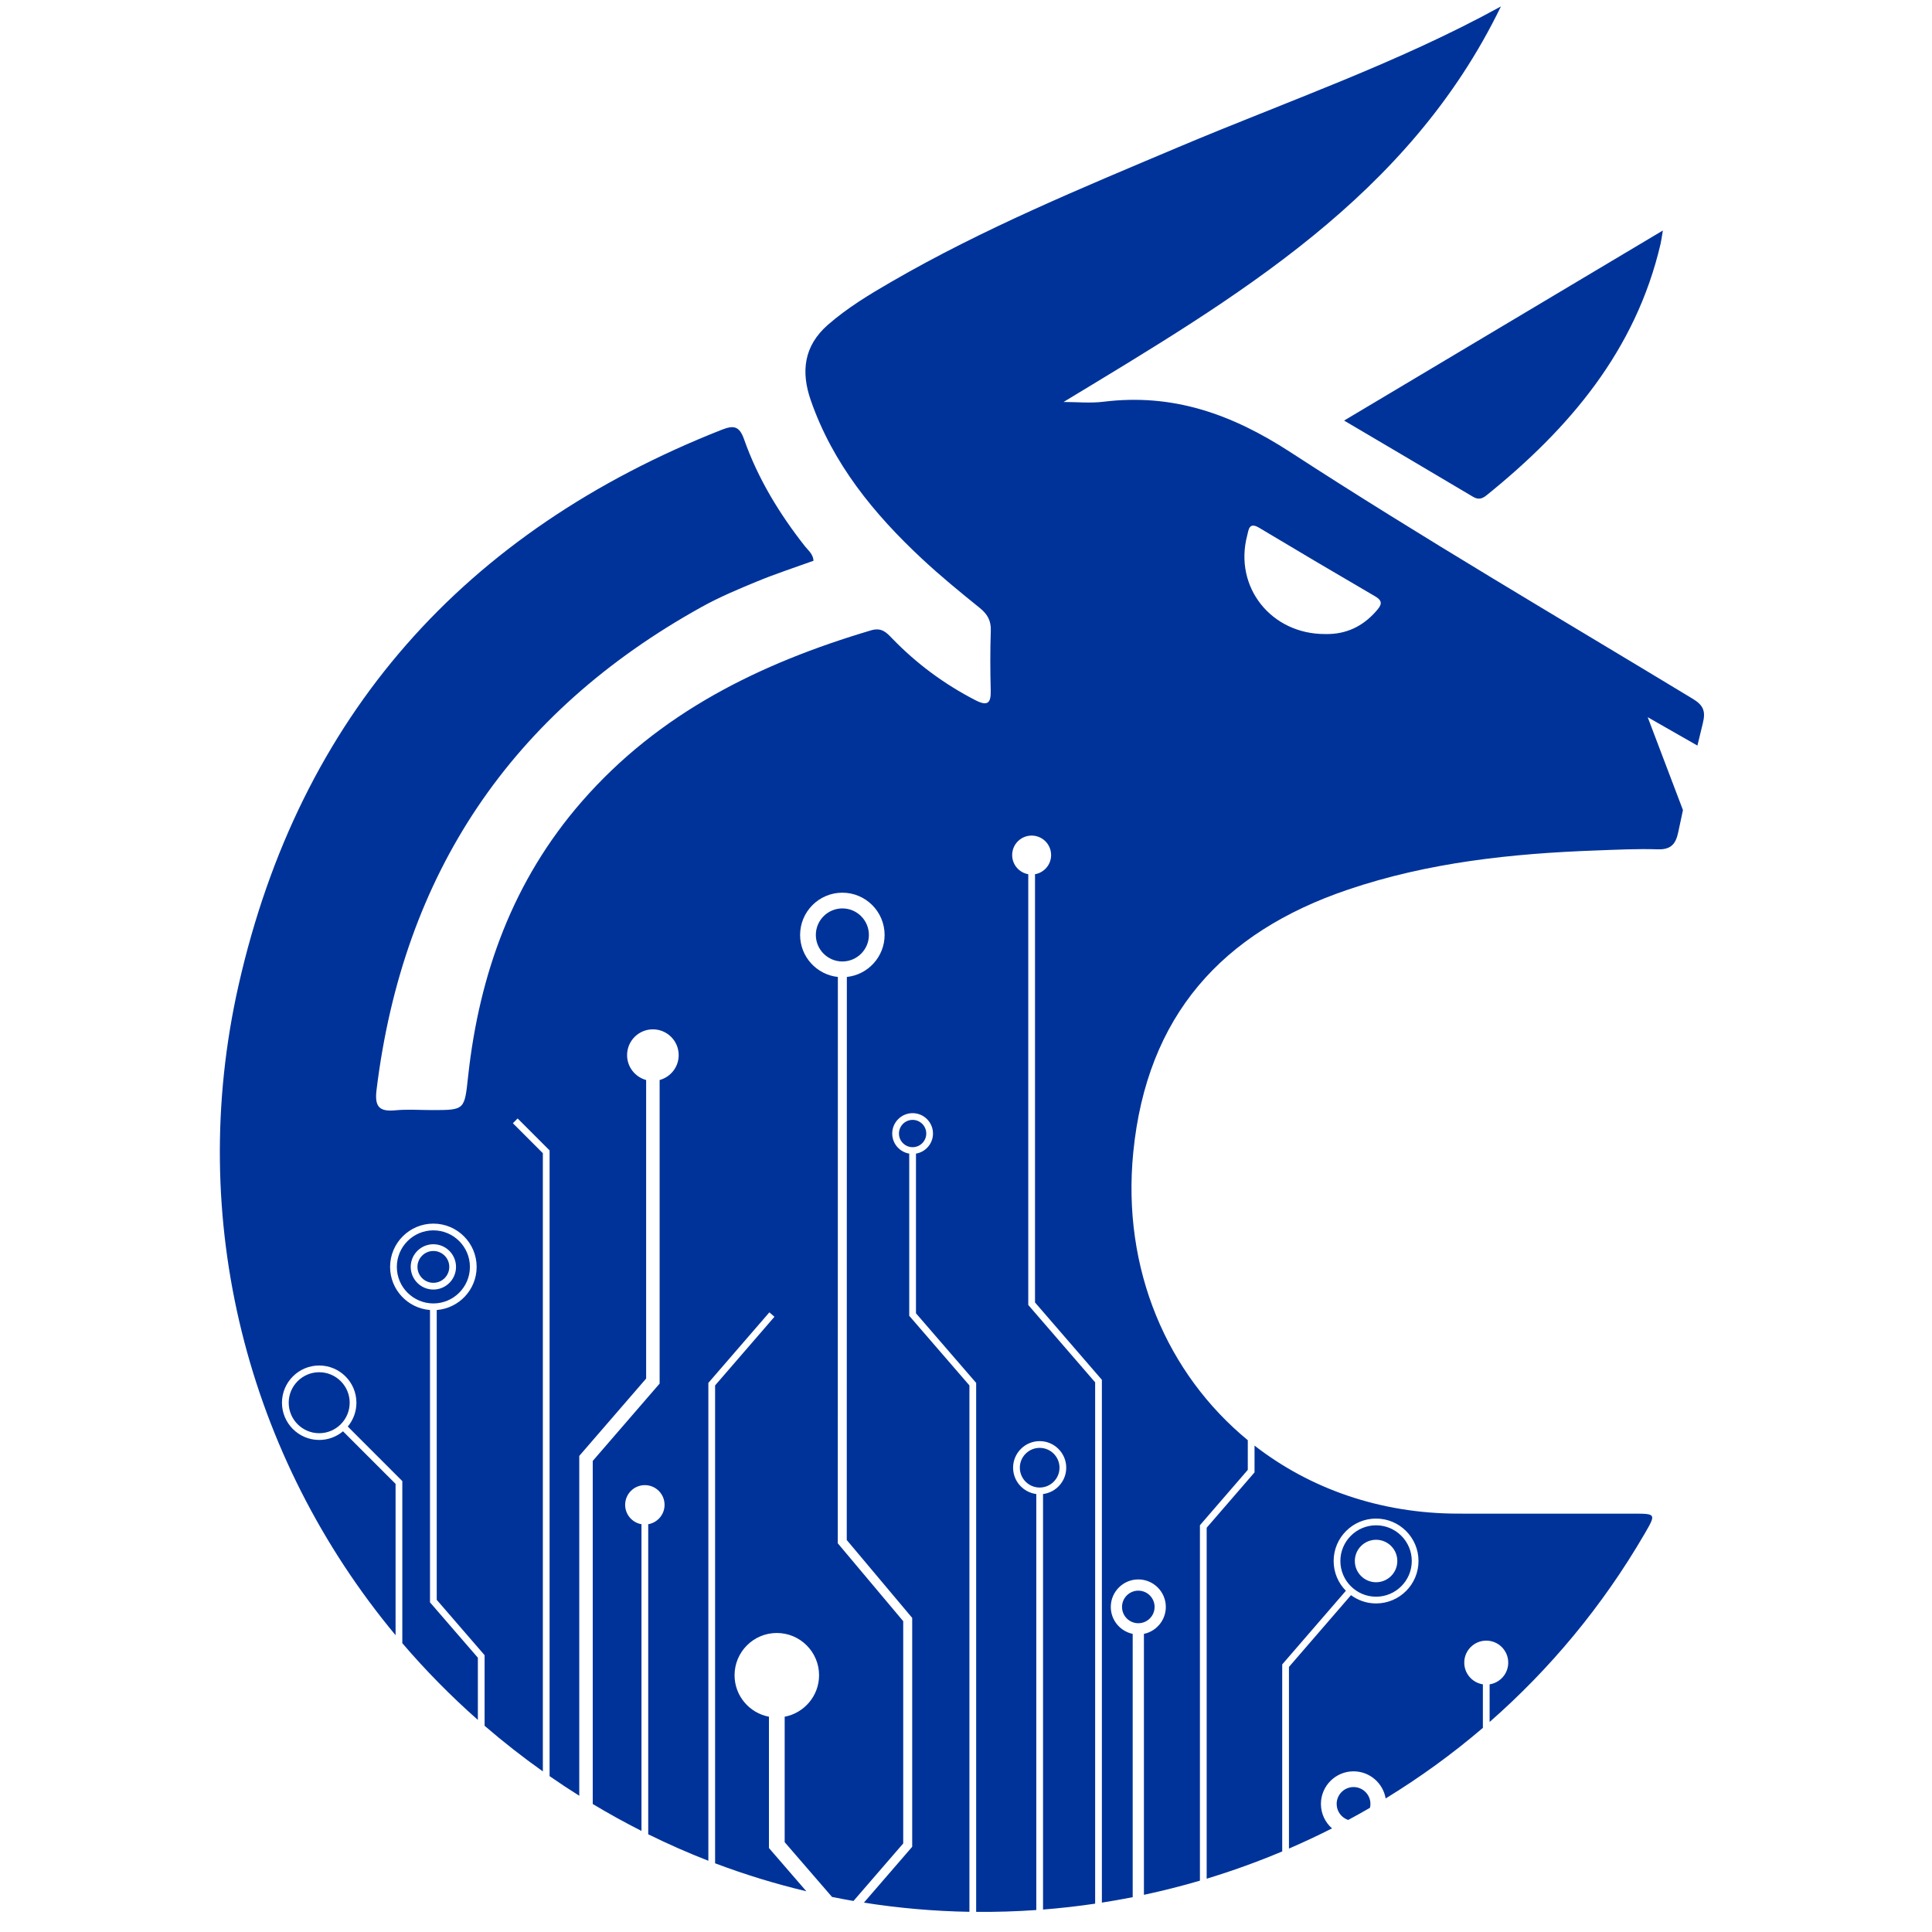 <svg xmlns="http://www.w3.org/2000/svg" xmlns:xlink="http://www.w3.org/1999/xlink" width="860" height="860">
 <defs>
  <linearGradient y2="Infinity" x2="Infinity" y1="Infinity" x1="Infinity" id="SVGID_1_">
   <stop stop-color="#252F66" id="stop10" offset="0"/>
   <stop stop-color="#214295" id="stop12" offset="1"/>
  </linearGradient>
  <linearGradient y2="Infinity" x2="Infinity" y1="Infinity" x1="Infinity" id="SVGID_2_">
   <stop stop-color="#252F66" id="stop17" offset="0"/>
   <stop stop-color="#214295" id="stop19" offset="1"/>
  </linearGradient>
  <linearGradient y2="0" x2="0.5" y1="1" x1="0.5" id="SVGID_3_">
   <stop stop-color="#2D3C7A" id="stop23" offset="0"/>
   <stop stop-color="#214295" id="stop25" offset="1"/>
  </linearGradient>
 </defs>
 <g id="g185" class="currentLayer">
  <title>Layer 1</title>
  <g display="none" id="Layer_1">
   <g display="inline" id="Layer_6">
    <circle id="svg_2" r="0" cy="482.22" cx="549.93" fill="#FFFFFF"/>
   </g>
   <path id="svg_3" d="m401.955,186.178c1.914,0.457 3.811,0.946 5.705,1.438l-63.625,266.534l17.34,4.14l-72.015,301.684c-7.754,-1.21 -15.52,-2.72 -23.286,-4.575c-157.185,-37.521 -254.192,-195.365 -216.67,-352.55c37.523,-157.186 195.366,-254.193 352.551,-216.671z" fill="#FFFFFF"/>
   <g id="svg_4" display="inline">
    <path id="svg_5" d="m662.562,315.669c-59.881,-36.275 -120.377,-71.62 -179.058,-109.754c-26.215,-17.037 -52.392,-26.297 -83.285,-22.484c-5.83,0.721 -11.828,0.104 -17.747,0.104c76.826,-46.519 153.651,-91.365 194.686,-176.072c-45.989,25.297 -95.376,42.293 -143.325,62.536c-43.424,18.331 -86.998,36.298 -127.9,59.976c-9.894,5.728 -19.665,11.61 -28.345,19.196c-10.775,9.416 -12.051,20.891 -7.674,33.521c9.811,28.327 28.186,50.765 49.746,70.835c8.151,7.586 16.79,14.669 25.467,21.657c3.429,2.764 5.105,5.64 4.954,10.13c-0.297,8.856 -0.262,17.732 -0.035,26.594c0.146,5.682 -1.35,7.19 -6.822,4.371c-13.868,-7.143 -26.194,-16.261 -37.019,-27.458c-2.57,-2.662 -4.696,-5.035 -9.436,-3.629c-49.322,14.639 -94.247,36.626 -128.742,76.202c-30.577,35.082 -45.643,76.674 -50.614,122.357c-1.627,14.961 -1.401,14.986 -16.079,14.988c-5.434,0 -10.908,-0.42 -16.291,0.101c-7.222,0.697 -9.299,-1.636 -8.392,-9.054c11.779,-96.272 59.946,-167.974 144.717,-215.004c7.964,-4.418 16.444,-7.977 24.883,-11.451c8.168,-3.36 16.592,-6.098 24.913,-9.113c-0.153,-2.97 -2.353,-4.589 -3.88,-6.531c-11.377,-14.481 -20.881,-30.078 -27.008,-47.471c-2.081,-5.907 -4.534,-6.453 -9.982,-4.304c-114.519,45.172 -187.88,127.253 -215.044,247.18c-32.149,141.941 30.553,286.039 153.995,362.343c161.463,99.806 376.355,46.048 471.839,-118.037c5.184,-8.908 5.149,-9.008 -4.787,-9.016c-26.024,-0.021 -52.051,-0.007 -78.078,-0.008c-88.907,-0.003 -153.469,-72.45 -144.723,-160.836c6.013,-60.749 39.369,-97.87 95.538,-116.918c35.818,-12.148 72.969,-16.097 110.506,-17.45c9.14,-0.328 18.3,-0.804 27.426,-0.504c5.842,0.193 8.003,-2.352 9.111,-7.581c3.431,-16.203 6.89,-32.41 10.938,-48.463c1.357,-5.382 0.329,-8.057 -4.453,-10.953zm-170.243,-19.486c-24.069,0.127 -40.781,-20.898 -34.783,-43.829c0.684,-2.611 0.791,-6.194 5.357,-3.459c17.142,10.266 34.338,20.438 51.598,30.501c3.821,2.228 2.698,4.056 0.455,6.605c-6.032,6.859 -13.467,10.38 -22.627,10.182z" fill="url(#SVGID_1_)"/>
    <path id="svg_6" d="m564.672,225.701c2.387,1.421 4.058,1.01 6.087,-0.627c36.82,-29.702 66.383,-64.409 77.461,-111.917c0.306,-1.307 0.459,-2.649 1.021,-5.952c-47.902,28.562 -94.312,56.234 -141.896,84.606c20.024,11.819 38.708,22.8 57.327,33.89z" fill="#223F99"/>
    <g id="svg_7">
     <path id="svg_8" d="m664.617,336.483c0.783,-3.292 1.571,-6.583 2.398,-9.863c1.356,-5.38 0.328,-8.055 -4.453,-10.951c-59.881,-36.275 -120.377,-71.62 -179.058,-109.754c-26.215,-17.037 -52.392,-26.297 -83.285,-22.484c-5.83,0.721 -11.828,0.104 -17.747,0.104c76.826,-46.519 153.651,-91.365 194.686,-176.072c-45.989,25.297 -95.376,42.293 -143.325,62.536c-43.424,18.331 -86.998,36.298 -127.9,59.976c-9.894,5.728 -19.665,11.61 -28.345,19.196c-10.775,9.416 -12.051,20.891 -7.674,33.521c9.811,28.327 28.186,50.765 49.746,70.835c8.151,7.586 16.79,14.669 25.467,21.657c3.429,2.764 5.105,5.64 4.954,10.13c-0.297,8.856 -0.262,17.732 -0.035,26.594c0.146,5.682 -1.35,7.19 -6.822,4.371c-13.868,-7.143 -26.194,-16.261 -37.019,-27.458c-2.57,-2.662 -4.696,-5.035 -9.436,-3.629c-49.322,14.639 -94.247,36.626 -128.742,76.202c-30.577,35.082 -45.643,76.674 -50.614,122.357c-1.627,14.961 -1.401,14.986 -16.079,14.988c-5.434,0 -10.908,-0.42 -16.291,0.101c-7.222,0.697 -9.299,-1.636 -8.392,-9.054c11.779,-96.272 59.946,-167.974 144.717,-215.004c7.964,-4.418 16.444,-7.977 24.883,-11.451c8.168,-3.36 16.592,-6.098 24.913,-9.113c-0.153,-2.97 -2.353,-4.589 -3.88,-6.531c-11.377,-14.481 -20.881,-30.078 -27.008,-47.471c-2.081,-5.907 -4.534,-6.453 -9.982,-4.304c-114.519,45.172 -187.88,127.253 -215.044,247.18c-32.149,141.941 30.553,286.039 153.995,362.343c161.463,99.806 376.355,46.048 471.839,-118.037c5.184,-8.908 5.149,-9.008 -4.787,-9.016c-26.024,-0.021 -52.051,-0.007 -78.078,-0.008c-88.907,-0.003 -153.469,-72.45 -144.723,-160.836c6.013,-60.749 39.369,-97.87 95.538,-116.918c35.818,-12.148 72.969,-16.097 110.506,-17.45c9.14,-0.328 18.3,-0.804 27.426,-0.504c5.842,0.193 8.003,-2.352 9.111,-7.581c0.698,-3.297 1.4,-6.594 2.106,-9.891l-15.697,-41.348l22.131,12.637zm-143.006,-59.828c-6.032,6.858 -13.467,10.38 -22.627,10.182c-24.069,0.127 -40.781,-20.898 -34.783,-43.829c0.684,-2.611 0.791,-6.194 5.357,-3.459c17.142,10.266 34.338,20.438 51.598,30.501c3.821,2.227 2.698,4.056 0.455,6.605z" fill="url(#SVGID_2_)"/>
     <path id="svg_9" d="m664.617,336.483c0.783,-3.292 1.571,-6.583 2.398,-9.863c1.356,-5.38 0.328,-8.055 -4.453,-10.951c-59.881,-36.275 -120.377,-71.62 -179.058,-109.754c-26.215,-17.037 -52.392,-26.297 -83.285,-22.484c-5.83,0.721 -11.828,0.104 -17.747,0.104c76.826,-46.519 153.651,-91.365 194.686,-176.072c-45.989,25.297 -95.376,42.293 -143.325,62.536c-43.424,18.331 -86.998,36.298 -127.9,59.976c-9.894,5.728 -19.665,11.61 -28.345,19.196c-10.775,9.416 -12.051,20.891 -7.674,33.521c9.811,28.327 28.186,50.765 49.746,70.835c8.151,7.586 16.79,14.669 25.467,21.657c3.429,2.764 5.105,5.64 4.954,10.13c-0.297,8.856 -0.262,17.732 -0.035,26.594c0.146,5.682 -1.35,7.19 -6.822,4.371c-13.868,-7.143 -26.194,-16.261 -37.019,-27.458c-2.57,-2.662 -4.696,-5.035 -9.436,-3.629c-49.322,14.639 -94.247,36.626 -128.742,76.202c-30.577,35.082 -45.643,76.674 -50.614,122.357c-1.627,14.961 -1.401,14.986 -16.079,14.988c-5.434,0 -10.908,-0.42 -16.291,0.101c-7.222,0.697 -9.299,-1.636 -8.392,-9.054c11.779,-96.272 59.946,-167.974 144.717,-215.004c7.964,-4.418 16.444,-7.977 24.883,-11.451c8.168,-3.36 16.592,-6.098 24.913,-9.113c-0.153,-2.97 -2.353,-4.589 -3.88,-6.531c-11.377,-14.481 -20.881,-30.078 -27.008,-47.471c-2.081,-5.907 -4.534,-6.453 -9.982,-4.304c-114.519,45.172 -187.88,127.253 -215.044,247.18c-32.149,141.941 30.553,286.039 153.995,362.343c161.463,99.806 376.355,46.048 471.839,-118.037c5.184,-8.908 5.149,-9.008 -4.787,-9.016c-26.024,-0.021 -52.051,-0.007 -78.078,-0.008c-88.907,-0.003 -153.469,-72.45 -144.723,-160.836c6.013,-60.749 39.369,-97.87 95.538,-116.918c35.818,-12.148 72.969,-16.097 110.506,-17.45c9.14,-0.328 18.3,-0.804 27.426,-0.504c5.842,0.193 8.003,-2.352 9.111,-7.581c0.698,-3.297 1.4,-6.594 2.106,-9.891l-15.697,-41.348l22.131,12.637zm-143.006,-59.828c-6.032,6.858 -13.467,10.38 -22.627,10.182c-24.069,0.127 -40.781,-20.898 -34.783,-43.829c0.684,-2.611 0.791,-6.194 5.357,-3.459c17.142,10.266 34.338,20.438 51.598,30.501c3.821,2.227 2.698,4.056 0.455,6.605z" fill="url(#SVGID_3_)"/>
     <path id="svg_10" d="m521.156,270.05c-17.26,-10.063 -34.456,-20.235 -51.598,-30.501c-4.566,-2.735 -4.674,0.848 -5.357,3.459c-5.998,22.931 10.714,43.957 34.783,43.829c9.16,0.198 16.595,-3.323 22.627,-10.182c2.243,-2.549 3.366,-4.378 -0.455,-6.605z" fill="#FFFFFF"/>
     <path id="svg_11" d="m642.487,323.845l15.697,41.348c2.052,-9.592 4.164,-19.171 6.433,-28.71l-22.13,-12.638z" fill="#FFFFFF"/>
    </g>
   </g>
  </g>
  <g display="none" id="Layer_2">
   <g id="svg_12" display="inline">
    <defs>
     <path d="m454.96,986.862c161.463,99.806 376.355,46.048 471.839,-118.037c5.184,-8.908 5.149,-9.008 -4.787,-9.016c-26.024,-0.021 -52.051,-0.007 -78.078,-0.008c-88.907,-0.003 -153.469,-72.45 -144.723,-160.836c6.013,-60.749 39.369,-97.87 95.538,-116.918c35.818,-12.148 72.969,-16.097 110.506,-17.45c9.14,-0.328 18.3,-0.804 27.426,-0.504c5.842,0.193 8.003,-2.352 9.111,-7.581c3.431,-16.203 6.89,-32.41 10.938,-48.463c1.356,-5.38 0.328,-8.055 -4.453,-10.951c-59.881,-36.275 -120.377,-71.62 -179.058,-109.754c-26.215,-17.037 -52.392,-26.297 -83.285,-22.484c-5.83,0.721 -11.828,0.104 -17.747,0.104c76.826,-46.519 153.651,-91.365 194.686,-176.072c-45.989,25.297 -95.376,42.293 -143.325,62.536c-43.424,18.331 -86.998,36.298 -127.9,59.976c-9.894,5.728 -19.665,11.61 -28.345,19.196c-10.775,9.416 -12.051,20.891 -7.674,33.521c9.811,28.327 28.186,50.765 49.746,70.835c8.151,7.586 16.79,14.669 25.467,21.657c3.429,2.764 5.105,5.64 4.954,10.13c-0.297,8.856 -0.262,17.732 -0.035,26.594c0.146,5.682 -1.35,7.19 -6.822,4.371c-13.868,-7.143 -26.194,-16.261 -37.019,-27.458c-2.57,-2.662 -4.696,-5.035 -9.436,-3.629c-49.322,14.639 -94.247,36.626 -128.742,76.202c-30.577,35.082 -45.643,76.674 -50.614,122.357c-1.627,14.961 -1.401,14.986 -16.079,14.988c-5.434,0 -10.908,-0.42 -16.291,0.101c-7.222,0.697 -9.299,-1.636 -8.392,-9.054c11.779,-96.272 59.946,-167.974 144.717,-215.004c7.964,-4.418 16.444,-7.977 24.883,-11.451c8.168,-3.36 16.592,-6.098 24.913,-9.113c-0.153,-2.97 -2.353,-4.589 -3.88,-6.531c-11.377,-14.481 -20.881,-30.078 -27.008,-47.471c-2.081,-5.907 -4.534,-6.453 -9.982,-4.304c-114.519,45.172 -187.88,127.253 -215.044,247.18c-32.149,141.94 30.553,286.038 153.995,362.341zm401.513,-580.359c-2.029,1.637 -3.7,2.048 -6.087,0.627c-18.619,-11.09 -37.303,-22.072 -57.328,-33.89c47.585,-28.372 93.994,-56.044 141.896,-84.606c-0.562,3.302 -0.715,4.645 -1.021,5.952c-11.078,47.508 -40.64,82.216 -77.46,111.917z" id="SVGID_4_"/>
    </defs>
    <clipPath id="SVGID_5_">
     <use id="svg_13" xlink:href="#SVGID_4_"/>
    </clipPath>
    <g id="svg_14" clip-path="url(#SVGID_5_)">
     <g id="svg_15">
      <g id="svg_16">
       <polygon id="svg_17" points="804.723,1449.676 799.723,1449.676 799.723,1321.864 886.74,1221.211 886.74,1154.411        928.141,1106.521 931.924,1109.791 891.74,1156.272 891.74,1223.072 804.723,1323.726      " fill="#FFFFFF"/>
      </g>
      <g id="svg_18">
       <path id="svg_19" d="m797.265,989.033" stroke-miterlimit="10" stroke-width="7" stroke="#FFFFFF" fill="none"/>
      </g>
      <g id="svg_20">
       <polygon id="svg_21" points="772.383,1449.676 765.383,1449.676 765.383,1269.299 821.186,1204.751 821.186,1020.75        828.186,1020.75 828.186,1207.356 772.383,1271.904      " fill="#FFFFFF"/>
      </g>
      <g id="svg_22">
       <polygon id="svg_23" points="737.043,1449.676 734.043,1449.676 734.043,1238.629 757.158,1211.894 757.158,1170.472        728.888,1137.771 728.888,864.967 750.192,840.323 750.192,703.003 753.192,703.003 753.192,841.44 731.888,866.084        731.888,1136.654 760.158,1169.354 760.158,1213.011 737.043,1239.746      " fill="#FFFFFF"/>
      </g>
      <g id="svg_24">
       <polygon id="svg_25" points="704.702,1413.436 699.702,1413.436 699.702,1321.864 718.457,1300.171 718.457,1085.45        698.958,1062.896 698.958,911.085 703.958,911.085 703.958,1061.034 723.457,1083.589 723.457,1302.032 704.702,1323.726             " fill="#FFFFFF"/>
      </g>
      <g id="svg_26">
       <polygon id="svg_27" points="670.362,1413.436 667.362,1413.436 667.362,1125.278 682.245,1108.063 682.245,801.35        652.479,766.916 652.479,566.648 655.479,566.648 655.479,765.799 685.245,800.232 685.245,1109.18 670.362,1126.396      " fill="#FFFFFF"/>
      </g>
      <g id="svg_28">
       <polygon id="svg_29" points="637.021,1413.436 634.021,1413.436 634.021,1232.71 656.052,1207.23 656.052,849.687        659.052,849.687 659.052,1208.348 637.021,1233.827      " fill="#FFFFFF"/>
      </g>
      <g id="svg_30">
       <rect id="svg_31" height="324.863" width="5" fill="#FFFFFF" y="1088.572" x="599.682"/>
      </g>
      <g id="svg_32">
       <polygon id="svg_33" points="603.316,1181.913 601.047,1179.95 626.283,1150.76 626.283,802.727 599.491,771.739        599.491,698.182 602.491,698.182 602.491,770.622 629.283,801.609 629.283,1151.877      " fill="#FFFFFF"/>
      </g>
      <g id="svg_34">
       <polygon id="svg_35" points="823.551,1115.729 765.516,1048.598 765.516,926.923 794.79,893.06 797.06,895.022        768.516,928.04 768.516,1047.48 825.82,1113.766      " fill="#FFFFFF"/>
      </g>
      <g id="svg_36">
       <rect id="svg_37" height="334.073" width="3" fill="#FFFFFF" y="926.126" x="854.839"/>
      </g>
      <g id="svg_38">
       <polygon id="svg_39" points="339.634,1449.676 334.634,1449.676 334.634,1323.726 247.616,1223.072 247.616,1101.18        207.433,1054.699 211.215,1051.43 252.616,1099.318 252.616,1221.211 339.634,1321.864      " fill="#FFFFFF"/>
      </g>
      <g id="svg_40">
       <polygon id="svg_41" points="373.973,1449.676 366.973,1449.676 366.973,1271.904 311.171,1207.356 311.171,1046.995        339.444,1014.291 344.74,1018.869 318.171,1049.601 318.171,1204.751 373.973,1269.299      " fill="#FFFFFF"/>
      </g>
      <g id="svg_42">
       <polygon id="svg_43" points="405.313,1449.676 402.313,1449.676 402.313,1239.746 379.2,1213.011 379.2,1112.98        407.468,1080.282 407.468,923.932 386.164,899.289 386.164,767.736 389.164,767.736 389.164,898.172 410.468,922.814        410.468,1081.399 382.2,1114.098 382.2,1211.894 405.313,1238.629      " fill="#FFFFFF"/>
      </g>
      <g id="svg_44">
       <path id="svg_45" d="m119.924,672.575" stroke-miterlimit="10" stroke-width="3" stroke="#FFFFFF" fill="none"/>
      </g>
      <g id="svg_46">
       <polygon id="svg_47" points="438.655,1413.436 435.655,1413.436 435.655,1323.354 416.899,1301.66 416.899,1083.961        436.399,1061.406 436.399,699.355 423.058,686.017 425.179,683.896 439.399,698.113 439.399,1062.523 419.899,1085.078        419.899,1300.543 438.655,1322.236      " fill="#FFFFFF"/>
      </g>
      <g id="svg_48">
       <polygon id="svg_49" points="473.495,1413.436 467.495,1413.436 467.495,1126.954 452.61,1109.738 452.61,834.106        482.378,799.674 482.378,655.707 488.378,655.707 488.378,801.908 458.61,836.341 458.61,1107.504 473.495,1124.72      " fill="#FFFFFF"/>
      </g>
      <g id="svg_50">
       <polygon id="svg_51" points="505.334,1413.436 502.334,1413.436 502.334,1233.827 480.307,1208.348 480.307,855.883        483.307,855.883 483.307,1207.23 505.334,1232.71      " fill="#FFFFFF"/>
      </g>
      <g id="svg_52">
       <rect id="svg_53" height="352.33" width="3" fill="#FFFFFF" y="1061.105" x="535.674"/>
      </g>
      <g id="svg_54">
       <path id="svg_55" d="m538.365,495.352" stroke-miterlimit="10" stroke-width="3" stroke="#FFFFFF" fill="none"/>
      </g>
      <g id="svg_56">
       <polygon id="svg_57" points="536.039,1181.913 510.073,1151.877 510.073,801.609 537.23,770.199 539.5,772.162        513.073,802.727 513.073,1150.76 538.309,1179.95      " fill="#FFFFFF"/>
      </g>
      <g id="svg_58">
       <polygon id="svg_59" points="315.806,1115.729 313.537,1113.766 370.842,1047.48 370.842,846.556 346.437,822.15        348.558,820.029 373.842,845.313 373.842,1048.598      " fill="#FFFFFF"/>
      </g>
      <g id="svg_60">
       <polygon id="svg_61" points="284.518,1260.199 281.518,1260.199 281.518,981.976 317.513,945.981 319.634,948.103        284.518,983.218      " fill="#FFFFFF"/>
      </g>
      <g id="svg_62">
       <polygon id="svg_63" points="571.68,1413.436 567.68,1413.436 567.68,1040.303 596.81,1006.607 596.81,907.671 567.68,873        567.724,617.516 571.724,617.516 571.68,871.543 600.81,906.214 600.81,1008.097 571.68,1041.791      " fill="#FFFFFF"/>
      </g>
      <g id="svg_64">
       <polygon id="svg_65" points="573.18,1413.436 566.18,1413.436 566.18,1042.35 537.046,1008.655 537.046,947.042        544.046,947.042 544.046,1006.049 573.18,1039.743      " fill="#FFFFFF"/>
      </g>
      <g id="svg_66">
       <rect id="svg_67" height="47.61" width="3" fill="#FFFFFF" transform="matrix(0.749,0.662,-0.662,0.749,956.92,-224.045) " y="1128.274" x="772.925"/>
      </g>
      <g id="svg_68">
       <circle id="svg_69" r="15.615" cy="1108.156" cx="930.033" fill="#223F99"/>
       <path id="svg_70" d="m930.032,1126.272c-9.988,0 -18.114,-8.127 -18.114,-18.116s8.126,-18.115 18.114,-18.115c9.989,0 18.115,8.126 18.115,18.115s-8.126,18.116 -18.115,18.116zm0,-31.231c-7.231,0 -13.114,5.884 -13.114,13.115c0,7.232 5.883,13.116 13.114,13.116s13.115,-5.884 13.115,-13.116c0,-7.231 -5.883,-13.115 -13.115,-13.115z" fill="#FFFFFF"/>
      </g>
      <g id="svg_71">
       <circle id="svg_72" r="7.576" cy="1108.156" cx="930.033" fill="#FFFFFF"/>
      </g>
      <g id="svg_73">
       <circle id="svg_74" r="9.789" cy="926.126" cx="856.338" fill="#FFFFFF"/>
      </g>
      <g id="svg_75">
       <circle id="svg_76" r="8.772" cy="855.883" cx="481.807" fill="#FFFFFF"/>
      </g>
      <g id="svg_77">
       <path id="svg_78" d="m546.168,1061.105c0,4.966 -4.026,8.991 -8.994,8.991c-4.964,0 -8.991,-4.025 -8.991,-8.991c0,-4.969 4.027,-8.996 8.991,-8.996c4.968,0 8.994,4.028 8.994,8.996z" fill="#FFFFFF"/>
      </g>
      <g id="svg_79">
       <circle id="svg_80" r="12.364" cy="947.042" cx="318.573" fill="#FFFFFF"/>
      </g>
      <g id="svg_81">
       <path id="svg_82" d="m600.991,699.682c-5.004,0 -9.076,-4.071 -9.076,-9.075c0,-5.005 4.072,-9.076 9.076,-9.076c5.004,0 9.075,4.071 9.075,9.076c0,5.003 -4.071,9.075 -9.075,9.075zm0,-15.152c-3.351,0 -6.076,2.726 -6.076,6.076c0,3.35 2.726,6.075 6.076,6.075c3.35,0 6.075,-2.726 6.075,-6.075c0,-3.35 -2.725,-6.076 -6.075,-6.076z" fill="#FFFFFF"/>
      </g>
      <g id="svg_83">
       <path id="svg_84" d="m336.841,827.004c-9.138,0 -16.572,-7.434 -16.572,-16.57c0,-9.139 7.434,-16.573 16.572,-16.573c9.137,0 16.571,7.435 16.571,16.573c0,9.136 -7.434,16.57 -16.571,16.57zm0,-30.144c-7.484,0 -13.572,6.089 -13.572,13.573c0,7.482 6.088,13.57 13.572,13.57c7.483,0 13.571,-6.088 13.571,-13.57c0,-7.484 -6.088,-13.573 -13.571,-13.573z" fill="#FFFFFF"/>
      </g>
      <g id="svg_85">
       <circle id="svg_86" r="10.33" cy="1053.064" cx="209.325" fill="#223F99"/>
       <path id="svg_87" d="m209.324,1065.895c-7.074,0 -12.829,-5.756 -12.829,-12.83c0,-7.075 5.755,-12.831 12.829,-12.831c7.075,0 12.83,5.756 12.83,12.831c0,7.074 -5.755,12.83 -12.83,12.83zm0,-20.662c-4.317,0 -7.829,3.513 -7.829,7.831c0,4.317 3.512,7.83 7.829,7.83c4.317,0 7.83,-3.513 7.83,-7.83c0,-4.318 -3.512,-7.831 -7.83,-7.831z" fill="#FFFFFF"/>
      </g>
      <g id="svg_88">
       <circle id="svg_89" r="15.151" cy="1016.58" cx="342.093" fill="#223F99"/>
       <path id="svg_90" d="m342.092,1035.23c-10.284,0 -18.65,-8.366 -18.65,-18.65s8.366,-18.651 18.65,-18.651c10.284,0 18.651,8.367 18.651,18.651s-8.367,18.65 -18.651,18.65zm0,-30.301c-6.424,0 -11.65,5.227 -11.65,11.651c0,6.424 5.226,11.65 11.65,11.65c6.425,0 11.651,-5.227 11.651,-11.65c0.001,-6.425 -5.226,-11.651 -11.651,-11.651z" fill="#FFFFFF"/>
      </g>
      <g id="svg_91">
       <path id="svg_92" d="m387.664,769.236c-10.622,0 -19.264,-8.642 -19.264,-19.264c0,-10.624 8.642,-19.267 19.264,-19.267c10.623,0 19.265,8.643 19.265,19.267c0,10.623 -8.642,19.264 -19.265,19.264zm0,-35.53c-8.968,0 -16.264,7.297 -16.264,16.267c0,8.968 7.296,16.264 16.264,16.264s16.265,-7.296 16.265,-16.264c0,-8.97 -7.297,-16.267 -16.265,-16.267z" fill="#FFFFFF"/>
      </g>
      <g id="svg_93">
       <path id="svg_94" d="m387.664,760.054c-5.56,0 -10.083,-4.522 -10.083,-10.081c0,-5.562 4.523,-10.086 10.083,-10.086s10.083,4.524 10.083,10.086c0,5.558 -4.523,10.081 -10.083,10.081zm0,-17.167c-3.906,0 -7.083,3.179 -7.083,7.086c0,3.904 3.177,7.081 7.083,7.081s7.083,-3.177 7.083,-7.081c0,-3.908 -3.177,-7.086 -7.083,-7.086z" fill="#FFFFFF"/>
      </g>
      <g id="svg_95">
       <circle id="svg_96" r="18.045" cy="703.003" cx="751.694" fill="#223F99"/>
       <path id="svg_97" d="m751.692,722.547c-10.776,0 -19.544,-8.768 -19.544,-19.544c0,-10.778 8.768,-19.547 19.544,-19.547c10.778,0 19.547,8.769 19.547,19.547c0,10.776 -8.768,19.544 -19.547,19.544zm0,-36.091c-9.123,0 -16.544,7.423 -16.544,16.547c0,9.122 7.421,16.544 16.544,16.544c9.124,0 16.547,-7.422 16.547,-16.544c0,-9.124 -7.423,-16.547 -16.547,-16.547z" fill="#FFFFFF"/>
      </g>
      <g id="svg_98">
       <path id="svg_99" d="m751.692,713.438c-5.753,0 -10.435,-4.681 -10.435,-10.435s4.681,-10.435 10.435,-10.435s10.435,4.681 10.435,10.435s-4.681,10.435 -10.435,10.435zm0,-15.87c-2.997,0 -5.435,2.438 -5.435,5.435s2.438,5.435 5.435,5.435s5.435,-2.438 5.435,-5.435s-2.438,-5.435 -5.435,-5.435z" fill="#FFFFFF"/>
      </g>
      <g id="svg_100">
       <circle id="svg_101" r="12.475" cy="1088.572" cx="602.183" fill="#223F99"/>
       <path id="svg_102" d="m602.182,1103.547c-8.256,0 -14.974,-6.718 -14.974,-14.975s6.717,-14.975 14.974,-14.975c8.257,0 14.976,6.718 14.976,14.975s-6.719,14.975 -14.976,14.975zm0,-24.949c-5.5,0 -9.974,4.475 -9.974,9.975s4.474,9.975 9.974,9.975c5.5,0 9.976,-4.475 9.976,-9.975s-4.476,-9.975 -9.976,-9.975z" fill="#FFFFFF"/>
      </g>
      <g id="svg_103">
       <path id="svg_104" d="m657.552,851.187c-6.523,0 -11.831,-5.307 -11.831,-11.83s5.308,-11.83 11.831,-11.83c6.521,0 11.827,5.307 11.827,11.83s-5.306,11.83 -11.827,11.83zm0,-20.661c-4.87,0 -8.831,3.961 -8.831,8.83s3.961,8.83 8.831,8.83c4.867,0 8.827,-3.961 8.827,-8.83s-3.96,-8.83 -8.827,-8.83z" fill="#FFFFFF"/>
      </g>
      <g id="svg_105">
       <path id="svg_106" d="m797.265,1003.551c-8.005,0 -14.518,-6.513 -14.518,-14.518c0,-8.006 6.513,-14.52 14.518,-14.52c8.006,0 14.52,6.514 14.52,14.52c-0.001,8.005 -6.514,14.518 -14.52,14.518zm0,-22.037c-4.145,0 -7.518,3.373 -7.518,7.52c0,4.146 3.373,7.518 7.518,7.518c4.146,0 7.52,-3.372 7.52,-7.518c-0.001,-4.147 -3.374,-7.52 -7.52,-7.52z" fill="#FFFFFF"/>
      </g>
      <g id="svg_107">
       <circle id="svg_108" r="11.331" cy="1134.244" cx="790.192" fill="#223F99"/>
       <path id="svg_109" d="m790.192,1147.076c-7.075,0 -12.831,-5.757 -12.831,-12.832c0,-7.074 5.756,-12.83 12.831,-12.83s12.831,5.756 12.831,12.83c0,7.075 -5.755,12.832 -12.831,12.832zm0,-22.662c-5.421,0 -9.831,4.41 -9.831,9.83c0,5.422 4.41,9.832 9.831,9.832s9.831,-4.41 9.831,-9.832c0,-5.42 -4.41,-9.83 -9.831,-9.83z" fill="#FFFFFF"/>
      </g>
      <g id="svg_110">
       <circle id="svg_111" r="11.484" cy="655.707" cx="485.38" fill="#FFFFFF"/>
      </g>
      <g id="svg_112">
       <path id="svg_113" d="m540.546,950.542c-10.372,0 -18.81,-8.438 -18.81,-18.808c0,-10.371 8.438,-18.809 18.81,-18.809s18.81,8.438 18.81,18.809c-0.001,10.37 -8.439,18.808 -18.81,18.808zm0,-30.616c-6.512,0 -11.81,5.297 -11.81,11.809c0,6.511 5.298,11.808 11.81,11.808s11.81,-5.297 11.81,-11.808c-0.001,-6.512 -5.298,-11.809 -11.81,-11.809z" fill="#FFFFFF"/>
      </g>
      <g id="svg_114">
       <path id="svg_115" d="m569.724,621.016c-10.372,0 -18.81,-8.438 -18.81,-18.809c0,-10.372 8.438,-18.809 18.81,-18.809c10.371,0 18.808,8.438 18.808,18.809c-0.001,10.371 -8.438,18.809 -18.808,18.809zm0,-30.618c-6.512,0 -11.81,5.297 -11.81,11.809s5.298,11.809 11.81,11.809c6.511,0 11.808,-5.297 11.808,-11.809s-5.298,-11.809 -11.808,-11.809z" fill="#FFFFFF"/>
      </g>
      <g id="svg_116">
       <path id="svg_117" d="m701.458,913.585c-6.753,0 -12.248,-5.495 -12.248,-12.249s5.495,-12.249 12.248,-12.249c6.754,0 12.249,5.495 12.249,12.249s-5.495,12.249 -12.249,12.249zm0,-19.498c-3.997,0 -7.248,3.252 -7.248,7.249s3.251,7.249 7.248,7.249c3.997,0 7.249,-3.252 7.249,-7.249s-3.252,-7.249 -7.249,-7.249z" fill="#FFFFFF"/>
      </g>
      <g id="svg_118">
       <path id="svg_119" d="m807.294,899.779c-10.415,0 -18.888,-8.474 -18.888,-18.89s8.473,-18.891 18.888,-18.891c10.417,0 18.892,8.475 18.892,18.891s-8.475,18.89 -18.892,18.89zm0,-34.78c-8.761,0 -15.888,7.129 -15.888,15.891s7.127,15.89 15.888,15.89c8.763,0 15.892,-7.128 15.892,-15.89s-7.129,-15.891 -15.892,-15.891z" fill="#FFFFFF"/>
      </g>
      <g id="svg_120">
       <path id="svg_121" d="m816.751,880.89c0,5.22 -4.234,9.452 -9.457,9.452c-5.219,0 -9.453,-4.232 -9.453,-9.452c0,-5.223 4.234,-9.455 9.453,-9.455c5.223,0 9.457,4.232 9.457,9.455z" fill="#FFFFFF"/>
      </g>
      <g id="svg_122">
       <circle id="svg_123" r="8.668" cy="566.648" cx="653.978" fill="#FFFFFF"/>
      </g>
     </g>
    </g>
   </g>
  </g>
  <g fill="#ffffff" id="Layer_2_copy">
   <path id="svg_124" d="m598.303,187.208c47.585,-28.372 93.994,-56.044 141.896,-84.606c-0.562,3.302 -0.715,4.645 -1.021,5.952c-11.078,47.508 -40.641,82.216 -77.461,111.917c-2.029,1.637 -3.7,2.048 -6.087,0.627c-18.618,-11.09 -37.302,-22.071 -57.327,-33.89zm-185.992,317.366c0,-3.351 -2.725,-6.076 -6.075,-6.076c-3.351,0 -6.076,2.726 -6.076,6.076c0,3.35 2.726,6.075 6.076,6.075c3.35,0.001 6.075,-2.725 6.075,-6.075zm-25.535,-88.399c0,-6.512 -5.297,-11.809 -11.808,-11.809c-6.512,0 -11.81,5.297 -11.81,11.809s5.298,11.809 11.81,11.809c6.511,0 11.808,-5.297 11.808,-11.809zm371.198,-94.158c-0.827,3.28 -1.615,6.571 -2.398,9.863l-22.13,-12.638l15.697,41.348c-0.706,3.296 -1.408,6.593 -2.106,9.891c-1.108,5.229 -3.27,7.774 -9.111,7.581c-9.126,-0.3 -18.286,0.176 -27.426,0.504c-37.537,1.353 -74.688,5.301 -110.506,17.45c-56.169,19.048 -89.525,56.169 -95.538,116.918c-5.158,52.126 15.188,98.702 50.981,128.15l0,13.207l-21.305,24.644l0,158.212c-8.229,2.41 -16.545,4.512 -24.93,6.303l0,-116.155c5.559,-1.158 9.749,-6.094 9.749,-11.991c0,-6.754 -5.495,-12.249 -12.249,-12.249c-6.753,0 -12.248,5.495 -12.248,12.249c0,5.897 4.189,10.833 9.748,11.99l0,117.204c-4.552,0.902 -9.126,1.7 -13.713,2.418l0,-232.716l-29.767,-34.434l0,-190.62c4.071,-0.711 7.168,-4.256 7.168,-8.53c0,-4.789 -3.881,-8.668 -8.668,-8.668c-4.786,0 -8.669,3.879 -8.669,8.668c0,4.274 3.099,7.818 7.169,8.53l0,191.738l29.767,34.434l0,232.065c-7.694,1.135 -15.43,2.012 -23.193,2.624l0,-184.959c5.814,-0.74 10.327,-5.71 10.327,-11.724c0,-6.523 -5.306,-11.83 -11.827,-11.83c-6.523,0 -11.831,5.307 -11.831,11.83c0,6.015 4.515,10.983 10.331,11.725l0,185.169c-8.897,0.624 -17.826,0.896 -26.769,0.821l0,-235.462l-26.792,-30.987l0,-71.075c4.291,-0.719 7.575,-4.448 7.575,-8.94c0,-5.005 -4.071,-9.076 -9.075,-9.076c-5.004,0 -9.076,4.071 -9.076,9.076c0,4.492 3.285,8.222 7.576,8.94l0,72.192l26.792,30.987l0,234.319c-15.667,-0.268 -31.361,-1.63 -46.968,-4.087l21.494,-24.862l0,-101.882l-29.13,-34.671l0.043,-250.637c9.434,-1.002 16.808,-9.004 16.808,-18.699c0,-10.372 -8.437,-18.809 -18.808,-18.809c-10.372,0 -18.81,8.438 -18.81,18.809c0,9.695 7.375,17.696 16.809,18.699l-0.04,252.094l29.13,34.671l0,98.937l-22.138,25.608c-3.19,-0.549 -6.374,-1.155 -9.554,-1.797l-21.072,-24.37l0,-55.846c8.703,-1.646 15.31,-9.296 15.31,-18.469c0,-10.371 -8.438,-18.809 -18.81,-18.809s-18.81,8.438 -18.81,18.809c0,9.173 6.606,16.822 15.31,18.469l0,58.452l16.635,19.239c-13.685,-3.261 -27.247,-7.403 -40.608,-12.446l0,-212.721l26.427,-30.564l-2.27,-1.963l-27.157,31.41l0,212.713c-9.028,-3.507 -17.955,-7.446 -26.767,-11.787l0,-138.018c4.128,-0.713 7.272,-4.302 7.272,-8.635c0,-4.844 -3.929,-8.77 -8.772,-8.77s-8.772,3.926 -8.772,8.77c0,4.333 3.144,7.922 7.272,8.635l0,136.521c-7.324,-3.699 -14.559,-7.696 -21.696,-11.985l0,-152.713l29.768,-34.433l0,-135.126c4.886,-1.321 8.485,-5.772 8.485,-11.075c0,-6.342 -5.141,-11.482 -11.485,-11.482c-6.342,0 -11.482,5.141 -11.482,11.482c0,5.302 3.598,9.754 8.482,11.074l0,132.893l-29.768,34.433l0,151.272c-4.485,-2.822 -8.891,-5.73 -13.211,-8.729l0,-278.537l-14.221,-14.218l-2.121,2.121l13.342,13.339l0,275.188c-9.019,-6.4 -17.669,-13.179 -25.931,-20.309l0,-31.421l-21.304,-24.643l0,-129.01c9.922,-0.77 17.765,-9.071 17.765,-19.188c0,-10.624 -8.642,-19.267 -19.265,-19.267c-10.622,0 -19.264,8.643 -19.264,19.267c0,10.116 7.843,18.418 17.764,19.188l0,130.129l21.304,24.643l0,27.687c-12.073,-10.663 -23.3,-22.078 -33.626,-34.146l0,-72.159l-24.279,-24.279c2.4,-2.875 3.85,-6.571 3.85,-10.601c0,-9.139 -7.434,-16.573 -16.571,-16.573c-9.138,0 -16.572,7.435 -16.572,16.573c0,9.137 7.434,16.57 16.572,16.57c4.029,0 7.725,-1.448 10.601,-3.849l23.4,23.4l0,67.357c-65.724,-78.957 -93.576,-184.759 -69.877,-289.394c27.164,-119.926 100.525,-202.008 215.044,-247.18c5.448,-2.148 7.901,-1.603 9.982,4.304c6.127,17.393 15.631,32.99 27.008,47.471c1.527,1.942 3.727,3.562 3.88,6.531c-8.321,3.016 -16.745,5.753 -24.913,9.113c-8.438,3.474 -16.919,7.032 -24.883,11.451c-84.771,47.03 -132.938,118.732 -144.717,215.004c-0.907,7.418 1.17,9.751 8.392,9.054c5.383,-0.521 10.857,-0.101 16.291,-0.101c14.677,-0.002 14.451,-0.027 16.079,-14.988c4.971,-45.683 20.037,-87.275 50.614,-122.357c34.495,-39.576 79.42,-61.563 128.742,-76.202c4.739,-1.406 6.865,0.967 9.436,3.629c10.824,11.197 23.15,20.315 37.019,27.458c5.473,2.819 6.968,1.311 6.822,-4.371c-0.227,-8.861 -0.262,-17.738 0.035,-26.594c0.151,-4.49 -1.525,-7.367 -4.954,-10.13c-8.677,-6.988 -17.315,-14.071 -25.467,-21.657c-21.561,-20.07 -39.936,-42.508 -49.746,-70.835c-4.377,-12.631 -3.102,-24.105 7.674,-33.521c8.68,-7.586 18.451,-13.469 28.345,-19.196c40.902,-23.677 84.477,-41.645 127.9,-59.976c47.949,-20.242 97.336,-37.239 143.325,-62.536c-41.034,84.707 -117.859,129.553 -194.686,176.072c5.919,0 11.917,0.617 17.747,-0.104c30.894,-3.813 57.07,5.448 83.285,22.484c58.681,38.134 119.177,73.479 179.058,109.754c4.78,2.899 5.808,5.574 4.451,10.954zm-145.859,-56.57c-17.26,-10.063 -34.456,-20.235 -51.598,-30.501c-4.566,-2.735 -4.674,0.848 -5.357,3.459c-5.998,22.931 10.714,43.957 34.783,43.829c9.16,0.198 16.595,-3.323 22.627,-10.182c2.243,-2.549 3.366,-4.378 -0.455,-6.605zm115.142,408.331c-26.024,-0.021 -52.051,-0.007 -78.078,-0.008c-35.025,-0.001 -66.267,-11.252 -90.741,-30.284l0,11.923l-21.305,24.644l0,156.221c11.404,-3.452 22.625,-7.515 33.628,-12.138l0,-83.244l28.339,-32.781c-3.365,-3.413 -5.448,-8.092 -5.448,-13.252c0,-10.416 8.473,-18.891 18.888,-18.891c10.417,0 18.892,8.475 18.892,18.891s-8.475,18.89 -18.892,18.89c-4.178,0 -8.029,-1.38 -11.161,-3.686l-27.618,31.946l0,80.854c6.475,-2.793 12.867,-5.788 19.169,-8.981c-3.02,-2.662 -4.938,-6.547 -4.938,-10.879c0,-8.006 6.513,-14.52 14.518,-14.52c7.169,0 13.125,5.228 14.296,12.068c15.144,-9.268 29.632,-19.742 43.278,-31.415l0,-19.378c-4.692,-0.724 -8.289,-4.768 -8.289,-9.663c0,-5.405 4.383,-9.788 9.789,-9.788c5.405,0 9.788,4.383 9.788,9.788c0,4.896 -3.597,8.939 -8.288,9.663l0,16.755c26.729,-23.419 50.165,-51.421 68.96,-83.719c5.183,-8.909 5.149,-9.009 -4.787,-9.016zm-114.718,36.969c-8.761,0 -15.888,-7.128 -15.888,-15.89s7.127,-15.891 15.888,-15.891c8.763,0 15.892,7.129 15.892,15.891s-7.129,15.89 -15.892,15.89zm0,-6.437c5.223,0 9.457,-4.232 9.457,-9.452c0,-5.223 -4.234,-9.455 -9.457,-9.455c-5.219,0 -9.453,4.232 -9.453,9.455c0,5.219 4.234,9.452 9.453,9.452zm-98.587,10.994c0,-3.997 -3.252,-7.249 -7.249,-7.249c-3.997,0 -7.248,3.252 -7.248,7.249s3.251,7.249 7.248,7.249c3.997,0 7.249,-3.252 7.249,-7.249zm88.558,80.178c-4.145,0 -7.518,3.373 -7.518,7.52c0,3.313 2.156,6.126 5.136,7.125c3.261,-1.751 6.492,-3.561 9.698,-5.419c0.129,-0.549 0.203,-1.118 0.203,-1.706c0,-4.147 -3.373,-7.52 -7.519,-7.52zm-130.886,-142.158c0,-4.869 -3.96,-8.83 -8.827,-8.83c-4.87,0 -8.831,3.961 -8.831,8.83s3.961,8.83 8.831,8.83c4.867,0.001 8.827,-3.96 8.827,-8.83zm-329.538,-42.496c-7.484,0 -13.572,6.089 -13.572,13.573c0,7.482 6.088,13.57 13.572,13.57c7.483,0 13.571,-6.088 13.571,-13.57c0,-7.484 -6.088,-13.573 -13.571,-13.573zm50.823,-53.973c-3.906,0 -7.083,3.179 -7.083,7.086c0,3.904 3.177,7.081 7.083,7.081s7.083,-3.177 7.083,-7.081c0,-3.908 -3.177,-7.086 -7.083,-7.086zm0,23.349c-8.968,0 -16.264,-7.296 -16.264,-16.264c0,-8.97 7.296,-16.267 16.264,-16.267s16.265,7.297 16.265,16.267c0,8.968 -7.297,16.264 -16.265,16.264zm10.083,-16.263c0,-5.562 -4.523,-10.086 -10.083,-10.086s-10.083,4.524 -10.083,10.086c0,5.559 4.523,10.081 10.083,10.081s10.083,-4.523 10.083,-10.081z" fill="#003399"/>
  </g>
 </g>
 <g>
  <title>Layer 2</title>
  <rect fill="none" y="0" x="0" height="100%" width="100%" id="backgroundrect"/>
 </g>
 <g>
  <title>background</title>
  <rect fill="none" id="canvas_background" height="402" width="582" y="-1" x="-1"/>
 </g>
</svg>
